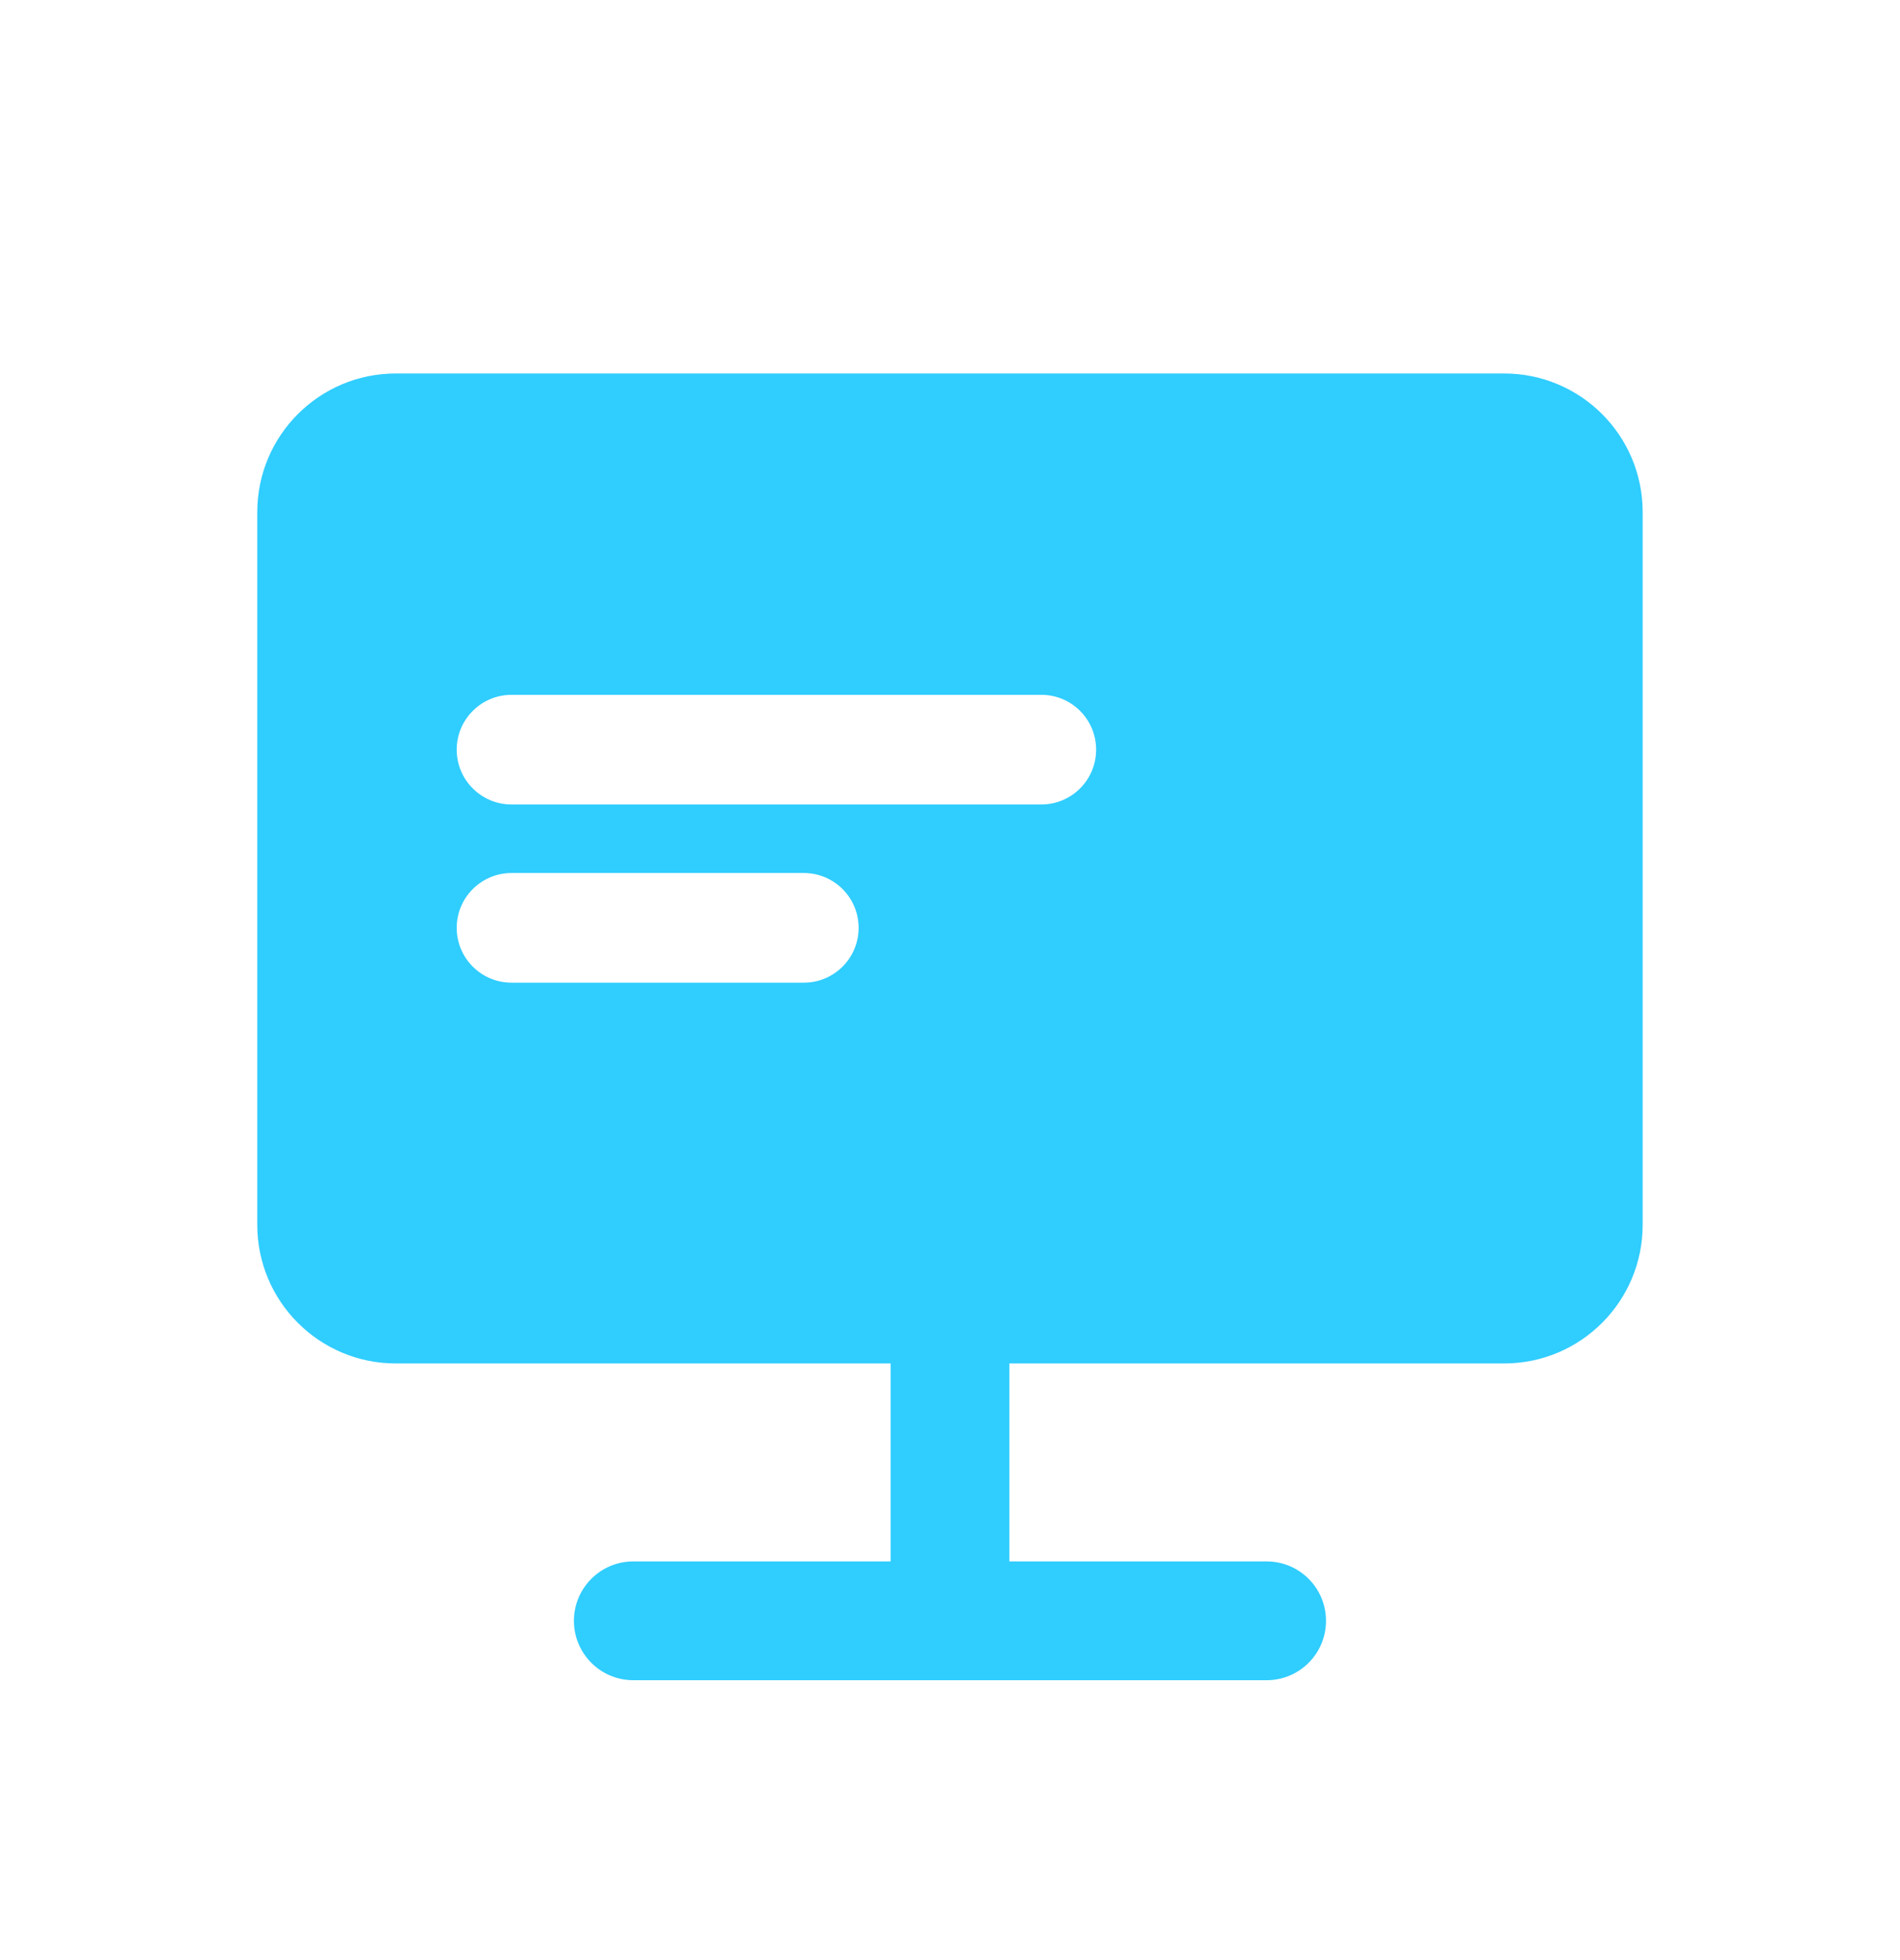 <svg width="32" height="33" viewBox="0 0 32 33" fill="none" xmlns="http://www.w3.org/2000/svg">
<path fill-rule="evenodd" clip-rule="evenodd" d="M4.333 8.621C4.333 7.333 5.378 6.288 6.666 6.288H25.333C26.622 6.288 27.666 7.333 27.666 8.621V20.621C27.666 21.91 26.622 22.955 25.333 22.955H17V26.288H21.333C21.885 26.288 22.333 26.736 22.333 27.288C22.333 27.84 21.885 28.288 21.333 28.288H10.666C10.114 28.288 9.666 27.84 9.666 27.288C9.666 26.736 10.114 26.288 10.666 26.288H15V22.955H6.666C5.378 22.955 4.333 21.91 4.333 20.621V8.621ZM8.615 11.698C8.105 11.698 7.692 12.112 7.692 12.621C7.692 13.131 8.105 13.544 8.615 13.544H17.538C18.048 13.544 18.461 13.131 18.461 12.621C18.461 12.112 18.048 11.698 17.538 11.698H8.615ZM7.692 15.621C7.692 15.112 8.105 14.698 8.615 14.698H13.538C14.048 14.698 14.461 15.112 14.461 15.621C14.461 16.131 14.048 16.544 13.538 16.544H8.615C8.105 16.544 7.692 16.131 7.692 15.621Z" fill="#30CDFF"/>
</svg>
